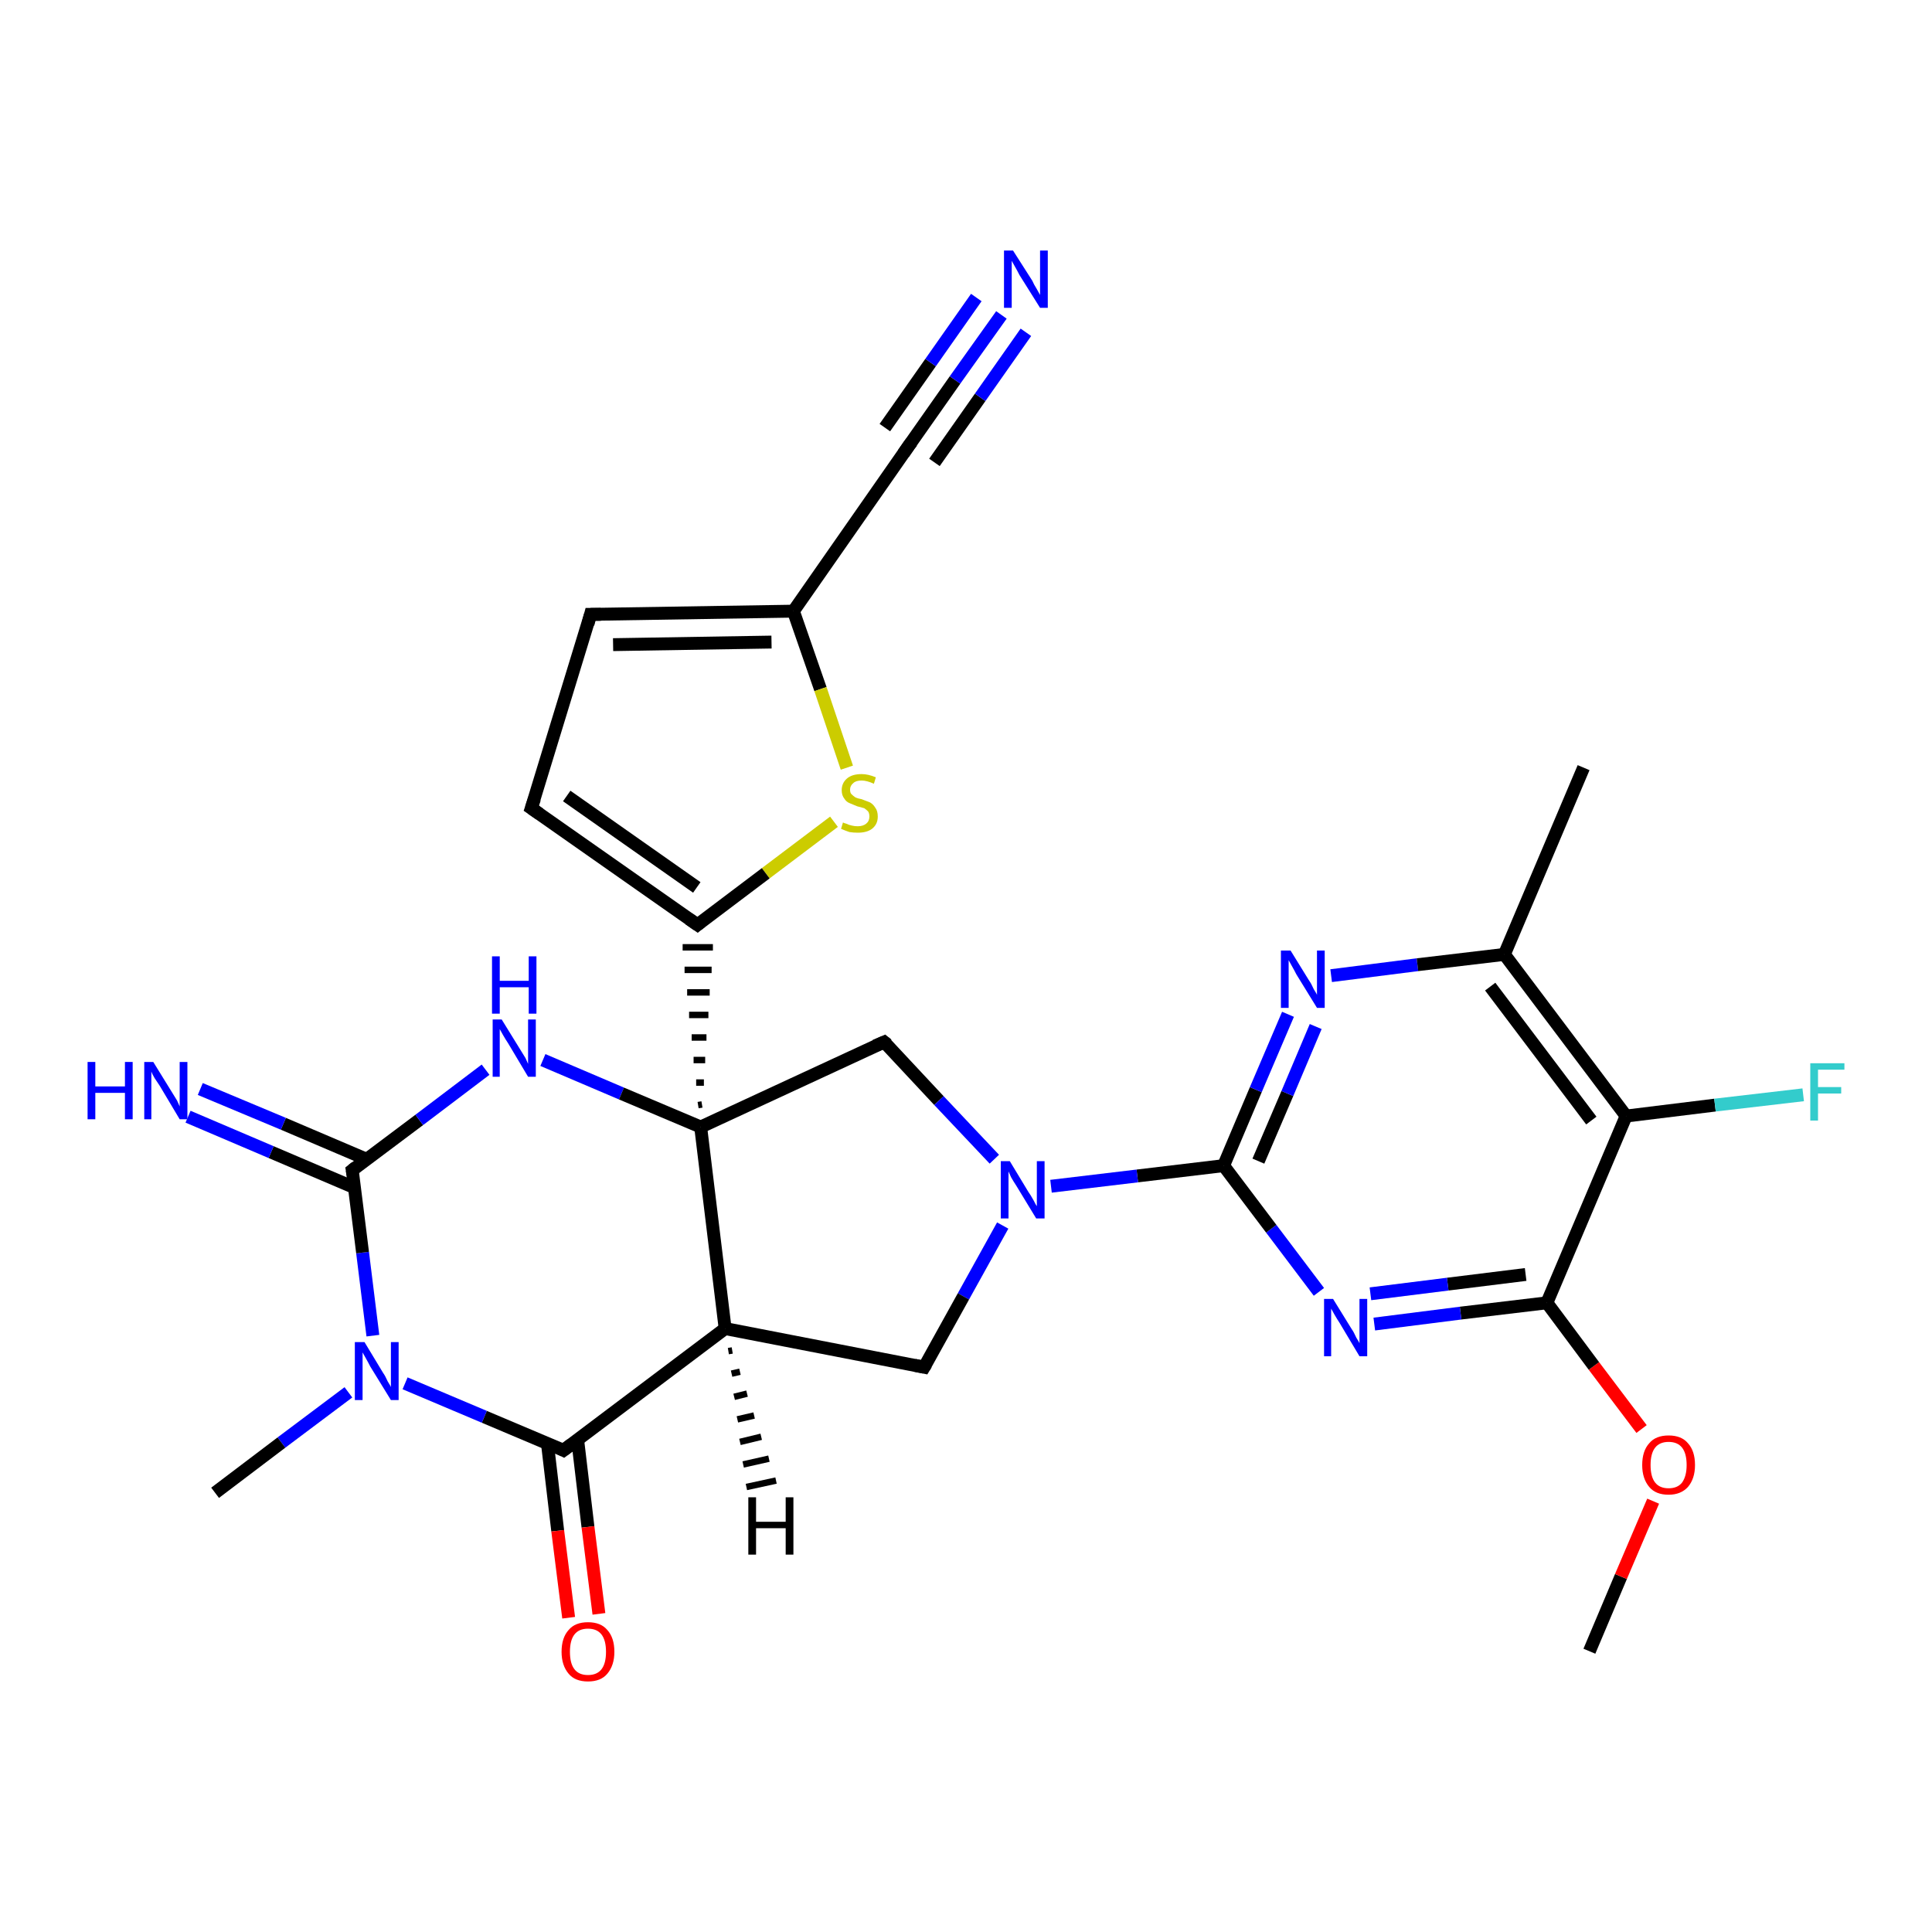 <?xml version='1.0' encoding='iso-8859-1'?>
<svg version='1.1' baseProfile='full'
              xmlns='http://www.w3.org/2000/svg'
                      xmlns:rdkit='http://www.rdkit.org/xml'
                      xmlns:xlink='http://www.w3.org/1999/xlink'
                  xml:space='preserve'
width='300px' height='300px' viewBox='0 0 300 300'>
<!-- END OF HEADER -->
<rect style='opacity:1.0;fill:#FFFFFF;stroke:none' width='300.0' height='300.0' x='0.0' y='0.0'> </rect>
<path class='bond-0 atom-0 atom-1' d='M 246.8,256.4 L 251.7,244.8' style='fill:none;fill-rule:evenodd;stroke:#000000;stroke-width:2.0px;stroke-linecap:butt;stroke-linejoin:miter;stroke-opacity:1' />
<path class='bond-0 atom-0 atom-1' d='M 251.7,244.8 L 256.7,233.1' style='fill:none;fill-rule:evenodd;stroke:#FF0000;stroke-width:2.0px;stroke-linecap:butt;stroke-linejoin:miter;stroke-opacity:1' />
<path class='bond-1 atom-1 atom-2' d='M 254.9,221.9 L 247.5,212.1' style='fill:none;fill-rule:evenodd;stroke:#FF0000;stroke-width:2.0px;stroke-linecap:butt;stroke-linejoin:miter;stroke-opacity:1' />
<path class='bond-1 atom-1 atom-2' d='M 247.5,212.1 L 240.2,202.3' style='fill:none;fill-rule:evenodd;stroke:#000000;stroke-width:2.0px;stroke-linecap:butt;stroke-linejoin:miter;stroke-opacity:1' />
<path class='bond-2 atom-2 atom-3' d='M 240.2,202.3 L 226.8,203.9' style='fill:none;fill-rule:evenodd;stroke:#000000;stroke-width:2.0px;stroke-linecap:butt;stroke-linejoin:miter;stroke-opacity:1' />
<path class='bond-2 atom-2 atom-3' d='M 226.8,203.9 L 213.4,205.6' style='fill:none;fill-rule:evenodd;stroke:#0000FF;stroke-width:2.0px;stroke-linecap:butt;stroke-linejoin:miter;stroke-opacity:1' />
<path class='bond-2 atom-2 atom-3' d='M 236.9,197.9 L 224.8,199.4' style='fill:none;fill-rule:evenodd;stroke:#000000;stroke-width:2.0px;stroke-linecap:butt;stroke-linejoin:miter;stroke-opacity:1' />
<path class='bond-2 atom-2 atom-3' d='M 224.8,199.4 L 212.8,200.9' style='fill:none;fill-rule:evenodd;stroke:#0000FF;stroke-width:2.0px;stroke-linecap:butt;stroke-linejoin:miter;stroke-opacity:1' />
<path class='bond-3 atom-3 atom-4' d='M 204.8,200.6 L 197.4,190.8' style='fill:none;fill-rule:evenodd;stroke:#0000FF;stroke-width:2.0px;stroke-linecap:butt;stroke-linejoin:miter;stroke-opacity:1' />
<path class='bond-3 atom-3 atom-4' d='M 197.4,190.8 L 190.0,181.0' style='fill:none;fill-rule:evenodd;stroke:#000000;stroke-width:2.0px;stroke-linecap:butt;stroke-linejoin:miter;stroke-opacity:1' />
<path class='bond-4 atom-4 atom-5' d='M 190.0,181.0 L 195.0,169.2' style='fill:none;fill-rule:evenodd;stroke:#000000;stroke-width:2.0px;stroke-linecap:butt;stroke-linejoin:miter;stroke-opacity:1' />
<path class='bond-4 atom-4 atom-5' d='M 195.0,169.2 L 200.0,157.5' style='fill:none;fill-rule:evenodd;stroke:#0000FF;stroke-width:2.0px;stroke-linecap:butt;stroke-linejoin:miter;stroke-opacity:1' />
<path class='bond-4 atom-4 atom-5' d='M 195.4,180.3 L 199.9,169.8' style='fill:none;fill-rule:evenodd;stroke:#000000;stroke-width:2.0px;stroke-linecap:butt;stroke-linejoin:miter;stroke-opacity:1' />
<path class='bond-4 atom-4 atom-5' d='M 199.9,169.8 L 204.3,159.4' style='fill:none;fill-rule:evenodd;stroke:#0000FF;stroke-width:2.0px;stroke-linecap:butt;stroke-linejoin:miter;stroke-opacity:1' />
<path class='bond-5 atom-5 atom-6' d='M 206.7,151.5 L 220.1,149.8' style='fill:none;fill-rule:evenodd;stroke:#0000FF;stroke-width:2.0px;stroke-linecap:butt;stroke-linejoin:miter;stroke-opacity:1' />
<path class='bond-5 atom-5 atom-6' d='M 220.1,149.8 L 233.6,148.2' style='fill:none;fill-rule:evenodd;stroke:#000000;stroke-width:2.0px;stroke-linecap:butt;stroke-linejoin:miter;stroke-opacity:1' />
<path class='bond-6 atom-6 atom-7' d='M 233.6,148.2 L 245.9,119.2' style='fill:none;fill-rule:evenodd;stroke:#000000;stroke-width:2.0px;stroke-linecap:butt;stroke-linejoin:miter;stroke-opacity:1' />
<path class='bond-7 atom-6 atom-8' d='M 233.6,148.2 L 252.5,173.3' style='fill:none;fill-rule:evenodd;stroke:#000000;stroke-width:2.0px;stroke-linecap:butt;stroke-linejoin:miter;stroke-opacity:1' />
<path class='bond-7 atom-6 atom-8' d='M 231.4,153.2 L 247.1,174.0' style='fill:none;fill-rule:evenodd;stroke:#000000;stroke-width:2.0px;stroke-linecap:butt;stroke-linejoin:miter;stroke-opacity:1' />
<path class='bond-8 atom-8 atom-9' d='M 252.5,173.3 L 266.3,171.6' style='fill:none;fill-rule:evenodd;stroke:#000000;stroke-width:2.0px;stroke-linecap:butt;stroke-linejoin:miter;stroke-opacity:1' />
<path class='bond-8 atom-8 atom-9' d='M 266.3,171.6 L 280.0,170.0' style='fill:none;fill-rule:evenodd;stroke:#33CCCC;stroke-width:2.0px;stroke-linecap:butt;stroke-linejoin:miter;stroke-opacity:1' />
<path class='bond-9 atom-4 atom-10' d='M 190.0,181.0 L 176.6,182.6' style='fill:none;fill-rule:evenodd;stroke:#000000;stroke-width:2.0px;stroke-linecap:butt;stroke-linejoin:miter;stroke-opacity:1' />
<path class='bond-9 atom-4 atom-10' d='M 176.6,182.6 L 163.2,184.2' style='fill:none;fill-rule:evenodd;stroke:#0000FF;stroke-width:2.0px;stroke-linecap:butt;stroke-linejoin:miter;stroke-opacity:1' />
<path class='bond-10 atom-10 atom-11' d='M 155.7,190.3 L 149.6,201.3' style='fill:none;fill-rule:evenodd;stroke:#0000FF;stroke-width:2.0px;stroke-linecap:butt;stroke-linejoin:miter;stroke-opacity:1' />
<path class='bond-10 atom-10 atom-11' d='M 149.6,201.3 L 143.5,212.3' style='fill:none;fill-rule:evenodd;stroke:#000000;stroke-width:2.0px;stroke-linecap:butt;stroke-linejoin:miter;stroke-opacity:1' />
<path class='bond-11 atom-11 atom-12' d='M 143.5,212.3 L 112.6,206.3' style='fill:none;fill-rule:evenodd;stroke:#000000;stroke-width:2.0px;stroke-linecap:butt;stroke-linejoin:miter;stroke-opacity:1' />
<path class='bond-12 atom-12 atom-13' d='M 112.6,206.3 L 87.5,225.2' style='fill:none;fill-rule:evenodd;stroke:#000000;stroke-width:2.0px;stroke-linecap:butt;stroke-linejoin:miter;stroke-opacity:1' />
<path class='bond-13 atom-13 atom-14' d='M 85.0,224.1 L 86.6,237.7' style='fill:none;fill-rule:evenodd;stroke:#000000;stroke-width:2.0px;stroke-linecap:butt;stroke-linejoin:miter;stroke-opacity:1' />
<path class='bond-13 atom-13 atom-14' d='M 86.6,237.7 L 88.3,251.2' style='fill:none;fill-rule:evenodd;stroke:#FF0000;stroke-width:2.0px;stroke-linecap:butt;stroke-linejoin:miter;stroke-opacity:1' />
<path class='bond-13 atom-13 atom-14' d='M 89.7,223.6 L 91.3,237.1' style='fill:none;fill-rule:evenodd;stroke:#000000;stroke-width:2.0px;stroke-linecap:butt;stroke-linejoin:miter;stroke-opacity:1' />
<path class='bond-13 atom-13 atom-14' d='M 91.3,237.1 L 93.0,250.6' style='fill:none;fill-rule:evenodd;stroke:#FF0000;stroke-width:2.0px;stroke-linecap:butt;stroke-linejoin:miter;stroke-opacity:1' />
<path class='bond-14 atom-13 atom-15' d='M 87.5,225.2 L 75.2,220.0' style='fill:none;fill-rule:evenodd;stroke:#000000;stroke-width:2.0px;stroke-linecap:butt;stroke-linejoin:miter;stroke-opacity:1' />
<path class='bond-14 atom-13 atom-15' d='M 75.2,220.0 L 62.9,214.8' style='fill:none;fill-rule:evenodd;stroke:#0000FF;stroke-width:2.0px;stroke-linecap:butt;stroke-linejoin:miter;stroke-opacity:1' />
<path class='bond-15 atom-15 atom-16' d='M 54.1,216.2 L 43.7,224.0' style='fill:none;fill-rule:evenodd;stroke:#0000FF;stroke-width:2.0px;stroke-linecap:butt;stroke-linejoin:miter;stroke-opacity:1' />
<path class='bond-15 atom-15 atom-16' d='M 43.7,224.0 L 33.4,231.8' style='fill:none;fill-rule:evenodd;stroke:#000000;stroke-width:2.0px;stroke-linecap:butt;stroke-linejoin:miter;stroke-opacity:1' />
<path class='bond-16 atom-15 atom-17' d='M 57.9,207.4 L 56.3,194.5' style='fill:none;fill-rule:evenodd;stroke:#0000FF;stroke-width:2.0px;stroke-linecap:butt;stroke-linejoin:miter;stroke-opacity:1' />
<path class='bond-16 atom-15 atom-17' d='M 56.3,194.5 L 54.7,181.7' style='fill:none;fill-rule:evenodd;stroke:#000000;stroke-width:2.0px;stroke-linecap:butt;stroke-linejoin:miter;stroke-opacity:1' />
<path class='bond-17 atom-17 atom-18' d='M 56.9,180.0 L 44.0,174.5' style='fill:none;fill-rule:evenodd;stroke:#000000;stroke-width:2.0px;stroke-linecap:butt;stroke-linejoin:miter;stroke-opacity:1' />
<path class='bond-17 atom-17 atom-18' d='M 44.0,174.5 L 31.1,169.1' style='fill:none;fill-rule:evenodd;stroke:#0000FF;stroke-width:2.0px;stroke-linecap:butt;stroke-linejoin:miter;stroke-opacity:1' />
<path class='bond-17 atom-17 atom-18' d='M 55.0,184.4 L 42.1,178.9' style='fill:none;fill-rule:evenodd;stroke:#000000;stroke-width:2.0px;stroke-linecap:butt;stroke-linejoin:miter;stroke-opacity:1' />
<path class='bond-17 atom-17 atom-18' d='M 42.1,178.9 L 29.2,173.4' style='fill:none;fill-rule:evenodd;stroke:#0000FF;stroke-width:2.0px;stroke-linecap:butt;stroke-linejoin:miter;stroke-opacity:1' />
<path class='bond-18 atom-17 atom-19' d='M 54.7,181.7 L 65.1,173.9' style='fill:none;fill-rule:evenodd;stroke:#000000;stroke-width:2.0px;stroke-linecap:butt;stroke-linejoin:miter;stroke-opacity:1' />
<path class='bond-18 atom-17 atom-19' d='M 65.1,173.9 L 75.4,166.1' style='fill:none;fill-rule:evenodd;stroke:#0000FF;stroke-width:2.0px;stroke-linecap:butt;stroke-linejoin:miter;stroke-opacity:1' />
<path class='bond-19 atom-19 atom-20' d='M 84.3,164.6 L 96.5,169.8' style='fill:none;fill-rule:evenodd;stroke:#0000FF;stroke-width:2.0px;stroke-linecap:butt;stroke-linejoin:miter;stroke-opacity:1' />
<path class='bond-19 atom-19 atom-20' d='M 96.5,169.8 L 108.8,175.0' style='fill:none;fill-rule:evenodd;stroke:#000000;stroke-width:2.0px;stroke-linecap:butt;stroke-linejoin:miter;stroke-opacity:1' />
<path class='bond-20 atom-20 atom-21' d='M 108.8,175.0 L 137.3,161.8' style='fill:none;fill-rule:evenodd;stroke:#000000;stroke-width:2.0px;stroke-linecap:butt;stroke-linejoin:miter;stroke-opacity:1' />
<path class='bond-21 atom-20 atom-22' d='M 109.0,171.5 L 108.4,171.6' style='fill:none;fill-rule:evenodd;stroke:#000000;stroke-width:1.0px;stroke-linecap:butt;stroke-linejoin:miter;stroke-opacity:1' />
<path class='bond-21 atom-20 atom-22' d='M 109.3,168.1 L 108.1,168.1' style='fill:none;fill-rule:evenodd;stroke:#000000;stroke-width:1.0px;stroke-linecap:butt;stroke-linejoin:miter;stroke-opacity:1' />
<path class='bond-21 atom-20 atom-22' d='M 109.5,164.6 L 107.7,164.6' style='fill:none;fill-rule:evenodd;stroke:#000000;stroke-width:1.0px;stroke-linecap:butt;stroke-linejoin:miter;stroke-opacity:1' />
<path class='bond-21 atom-20 atom-22' d='M 109.7,161.1 L 107.4,161.1' style='fill:none;fill-rule:evenodd;stroke:#000000;stroke-width:1.0px;stroke-linecap:butt;stroke-linejoin:miter;stroke-opacity:1' />
<path class='bond-21 atom-20 atom-22' d='M 110.0,157.6 L 107.0,157.6' style='fill:none;fill-rule:evenodd;stroke:#000000;stroke-width:1.0px;stroke-linecap:butt;stroke-linejoin:miter;stroke-opacity:1' />
<path class='bond-21 atom-20 atom-22' d='M 110.2,154.1 L 106.7,154.1' style='fill:none;fill-rule:evenodd;stroke:#000000;stroke-width:1.0px;stroke-linecap:butt;stroke-linejoin:miter;stroke-opacity:1' />
<path class='bond-21 atom-20 atom-22' d='M 110.5,150.6 L 106.3,150.6' style='fill:none;fill-rule:evenodd;stroke:#000000;stroke-width:1.0px;stroke-linecap:butt;stroke-linejoin:miter;stroke-opacity:1' />
<path class='bond-21 atom-20 atom-22' d='M 110.7,147.1 L 106.0,147.1' style='fill:none;fill-rule:evenodd;stroke:#000000;stroke-width:1.0px;stroke-linecap:butt;stroke-linejoin:miter;stroke-opacity:1' />
<path class='bond-22 atom-22 atom-23' d='M 108.3,143.6 L 82.5,125.5' style='fill:none;fill-rule:evenodd;stroke:#000000;stroke-width:2.0px;stroke-linecap:butt;stroke-linejoin:miter;stroke-opacity:1' />
<path class='bond-22 atom-22 atom-23' d='M 108.2,137.8 L 88.0,123.6' style='fill:none;fill-rule:evenodd;stroke:#000000;stroke-width:2.0px;stroke-linecap:butt;stroke-linejoin:miter;stroke-opacity:1' />
<path class='bond-23 atom-23 atom-24' d='M 82.5,125.5 L 91.7,95.4' style='fill:none;fill-rule:evenodd;stroke:#000000;stroke-width:2.0px;stroke-linecap:butt;stroke-linejoin:miter;stroke-opacity:1' />
<path class='bond-24 atom-24 atom-25' d='M 91.7,95.4 L 123.2,94.9' style='fill:none;fill-rule:evenodd;stroke:#000000;stroke-width:2.0px;stroke-linecap:butt;stroke-linejoin:miter;stroke-opacity:1' />
<path class='bond-24 atom-24 atom-25' d='M 95.2,100.1 L 119.8,99.7' style='fill:none;fill-rule:evenodd;stroke:#000000;stroke-width:2.0px;stroke-linecap:butt;stroke-linejoin:miter;stroke-opacity:1' />
<path class='bond-25 atom-25 atom-26' d='M 123.2,94.9 L 127.4,107.0' style='fill:none;fill-rule:evenodd;stroke:#000000;stroke-width:2.0px;stroke-linecap:butt;stroke-linejoin:miter;stroke-opacity:1' />
<path class='bond-25 atom-25 atom-26' d='M 127.4,107.0 L 131.5,119.2' style='fill:none;fill-rule:evenodd;stroke:#CCCC00;stroke-width:2.0px;stroke-linecap:butt;stroke-linejoin:miter;stroke-opacity:1' />
<path class='bond-26 atom-25 atom-27' d='M 123.2,94.9 L 141.2,69.1' style='fill:none;fill-rule:evenodd;stroke:#000000;stroke-width:2.0px;stroke-linecap:butt;stroke-linejoin:miter;stroke-opacity:1' />
<path class='bond-27 atom-27 atom-28' d='M 141.2,69.1 L 148.3,59.0' style='fill:none;fill-rule:evenodd;stroke:#000000;stroke-width:2.0px;stroke-linecap:butt;stroke-linejoin:miter;stroke-opacity:1' />
<path class='bond-27 atom-27 atom-28' d='M 148.3,59.0 L 155.5,48.9' style='fill:none;fill-rule:evenodd;stroke:#0000FF;stroke-width:2.0px;stroke-linecap:butt;stroke-linejoin:miter;stroke-opacity:1' />
<path class='bond-27 atom-27 atom-28' d='M 137.4,66.4 L 144.5,56.3' style='fill:none;fill-rule:evenodd;stroke:#000000;stroke-width:2.0px;stroke-linecap:butt;stroke-linejoin:miter;stroke-opacity:1' />
<path class='bond-27 atom-27 atom-28' d='M 144.5,56.3 L 151.6,46.2' style='fill:none;fill-rule:evenodd;stroke:#0000FF;stroke-width:2.0px;stroke-linecap:butt;stroke-linejoin:miter;stroke-opacity:1' />
<path class='bond-27 atom-27 atom-28' d='M 145.1,71.8 L 152.2,61.7' style='fill:none;fill-rule:evenodd;stroke:#000000;stroke-width:2.0px;stroke-linecap:butt;stroke-linejoin:miter;stroke-opacity:1' />
<path class='bond-27 atom-27 atom-28' d='M 152.2,61.7 L 159.3,51.6' style='fill:none;fill-rule:evenodd;stroke:#0000FF;stroke-width:2.0px;stroke-linecap:butt;stroke-linejoin:miter;stroke-opacity:1' />
<path class='bond-28 atom-8 atom-2' d='M 252.5,173.3 L 240.2,202.3' style='fill:none;fill-rule:evenodd;stroke:#000000;stroke-width:2.0px;stroke-linecap:butt;stroke-linejoin:miter;stroke-opacity:1' />
<path class='bond-29 atom-21 atom-10' d='M 137.3,161.8 L 145.8,170.9' style='fill:none;fill-rule:evenodd;stroke:#000000;stroke-width:2.0px;stroke-linecap:butt;stroke-linejoin:miter;stroke-opacity:1' />
<path class='bond-29 atom-21 atom-10' d='M 145.8,170.9 L 154.4,180.0' style='fill:none;fill-rule:evenodd;stroke:#0000FF;stroke-width:2.0px;stroke-linecap:butt;stroke-linejoin:miter;stroke-opacity:1' />
<path class='bond-30 atom-26 atom-22' d='M 129.5,127.6 L 118.9,135.6' style='fill:none;fill-rule:evenodd;stroke:#CCCC00;stroke-width:2.0px;stroke-linecap:butt;stroke-linejoin:miter;stroke-opacity:1' />
<path class='bond-30 atom-26 atom-22' d='M 118.9,135.6 L 108.3,143.6' style='fill:none;fill-rule:evenodd;stroke:#000000;stroke-width:2.0px;stroke-linecap:butt;stroke-linejoin:miter;stroke-opacity:1' />
<path class='bond-31 atom-20 atom-12' d='M 108.8,175.0 L 112.6,206.3' style='fill:none;fill-rule:evenodd;stroke:#000000;stroke-width:2.0px;stroke-linecap:butt;stroke-linejoin:miter;stroke-opacity:1' />
<path class='bond-32 atom-12 atom-29' d='M 113.7,209.7 L 113.1,209.8' style='fill:none;fill-rule:evenodd;stroke:#000000;stroke-width:1.0px;stroke-linecap:butt;stroke-linejoin:miter;stroke-opacity:1' />
<path class='bond-32 atom-12 atom-29' d='M 114.9,213.0 L 113.6,213.3' style='fill:none;fill-rule:evenodd;stroke:#000000;stroke-width:1.0px;stroke-linecap:butt;stroke-linejoin:miter;stroke-opacity:1' />
<path class='bond-32 atom-12 atom-29' d='M 116.0,216.4 L 114.0,216.9' style='fill:none;fill-rule:evenodd;stroke:#000000;stroke-width:1.0px;stroke-linecap:butt;stroke-linejoin:miter;stroke-opacity:1' />
<path class='bond-32 atom-12 atom-29' d='M 117.1,219.8 L 114.5,220.4' style='fill:none;fill-rule:evenodd;stroke:#000000;stroke-width:1.0px;stroke-linecap:butt;stroke-linejoin:miter;stroke-opacity:1' />
<path class='bond-32 atom-12 atom-29' d='M 118.2,223.1 L 114.9,223.9' style='fill:none;fill-rule:evenodd;stroke:#000000;stroke-width:1.0px;stroke-linecap:butt;stroke-linejoin:miter;stroke-opacity:1' />
<path class='bond-32 atom-12 atom-29' d='M 119.4,226.5 L 115.4,227.4' style='fill:none;fill-rule:evenodd;stroke:#000000;stroke-width:1.0px;stroke-linecap:butt;stroke-linejoin:miter;stroke-opacity:1' />
<path class='bond-32 atom-12 atom-29' d='M 120.5,229.9 L 115.9,230.9' style='fill:none;fill-rule:evenodd;stroke:#000000;stroke-width:1.0px;stroke-linecap:butt;stroke-linejoin:miter;stroke-opacity:1' />
<path d='M 143.8,211.8 L 143.5,212.3 L 142.0,212.0' style='fill:none;stroke:#000000;stroke-width:2.0px;stroke-linecap:butt;stroke-linejoin:miter;stroke-opacity:1;' />
<path d='M 88.7,224.3 L 87.5,225.2 L 86.9,224.9' style='fill:none;stroke:#000000;stroke-width:2.0px;stroke-linecap:butt;stroke-linejoin:miter;stroke-opacity:1;' />
<path d='M 54.8,182.3 L 54.7,181.7 L 55.2,181.3' style='fill:none;stroke:#000000;stroke-width:2.0px;stroke-linecap:butt;stroke-linejoin:miter;stroke-opacity:1;' />
<path d='M 135.9,162.4 L 137.3,161.8 L 137.8,162.2' style='fill:none;stroke:#000000;stroke-width:2.0px;stroke-linecap:butt;stroke-linejoin:miter;stroke-opacity:1;' />
<path d='M 107.0,142.7 L 108.3,143.6 L 108.8,143.2' style='fill:none;stroke:#000000;stroke-width:2.0px;stroke-linecap:butt;stroke-linejoin:miter;stroke-opacity:1;' />
<path d='M 83.8,126.4 L 82.5,125.5 L 83.0,124.0' style='fill:none;stroke:#000000;stroke-width:2.0px;stroke-linecap:butt;stroke-linejoin:miter;stroke-opacity:1;' />
<path d='M 91.3,96.9 L 91.7,95.4 L 93.3,95.4' style='fill:none;stroke:#000000;stroke-width:2.0px;stroke-linecap:butt;stroke-linejoin:miter;stroke-opacity:1;' />
<path d='M 140.3,70.4 L 141.2,69.1 L 141.6,68.6' style='fill:none;stroke:#000000;stroke-width:2.0px;stroke-linecap:butt;stroke-linejoin:miter;stroke-opacity:1;' />
<path class='atom-1' d='M 255.0 227.5
Q 255.0 225.3, 256.1 224.1
Q 257.1 222.9, 259.1 222.9
Q 261.1 222.9, 262.1 224.1
Q 263.2 225.3, 263.2 227.5
Q 263.2 229.6, 262.1 230.9
Q 261.0 232.1, 259.1 232.1
Q 257.1 232.1, 256.1 230.9
Q 255.0 229.6, 255.0 227.5
M 259.1 231.1
Q 260.5 231.1, 261.2 230.2
Q 261.9 229.2, 261.9 227.5
Q 261.9 225.7, 261.2 224.8
Q 260.5 223.9, 259.1 223.9
Q 257.7 223.9, 257.0 224.8
Q 256.3 225.7, 256.3 227.5
Q 256.3 229.3, 257.0 230.2
Q 257.7 231.1, 259.1 231.1
' fill='#FF0000'/>
<path class='atom-3' d='M 207.0 201.7
L 209.9 206.4
Q 210.2 206.8, 210.6 207.7
Q 211.1 208.5, 211.1 208.6
L 211.1 201.7
L 212.3 201.7
L 212.3 210.6
L 211.1 210.6
L 208.0 205.4
Q 207.6 204.8, 207.2 204.1
Q 206.8 203.4, 206.7 203.2
L 206.7 210.6
L 205.6 210.6
L 205.6 201.7
L 207.0 201.7
' fill='#0000FF'/>
<path class='atom-5' d='M 200.4 147.6
L 203.3 152.3
Q 203.6 152.7, 204.0 153.6
Q 204.5 154.4, 204.5 154.5
L 204.5 147.6
L 205.7 147.6
L 205.7 156.5
L 204.5 156.5
L 201.3 151.3
Q 201.0 150.7, 200.6 150.0
Q 200.2 149.3, 200.1 149.1
L 200.1 156.5
L 198.9 156.5
L 198.9 147.6
L 200.4 147.6
' fill='#0000FF'/>
<path class='atom-9' d='M 281.1 165.1
L 286.4 165.1
L 286.4 166.1
L 282.3 166.1
L 282.3 168.8
L 285.9 168.8
L 285.9 169.8
L 282.3 169.8
L 282.3 174.0
L 281.1 174.0
L 281.1 165.1
' fill='#33CCCC'/>
<path class='atom-10' d='M 156.8 180.3
L 159.7 185.1
Q 160.0 185.5, 160.5 186.4
Q 160.9 187.2, 161.0 187.3
L 161.0 180.3
L 162.2 180.3
L 162.2 189.2
L 160.9 189.2
L 157.8 184.1
Q 157.4 183.5, 157.0 182.8
Q 156.7 182.1, 156.6 181.9
L 156.6 189.2
L 155.4 189.2
L 155.4 180.3
L 156.8 180.3
' fill='#0000FF'/>
<path class='atom-14' d='M 87.2 256.5
Q 87.2 254.3, 88.3 253.1
Q 89.3 251.9, 91.3 251.9
Q 93.3 251.9, 94.3 253.1
Q 95.4 254.3, 95.4 256.5
Q 95.4 258.6, 94.3 259.9
Q 93.3 261.1, 91.3 261.1
Q 89.3 261.1, 88.3 259.9
Q 87.2 258.6, 87.2 256.5
M 91.3 260.1
Q 92.7 260.1, 93.4 259.2
Q 94.1 258.3, 94.1 256.5
Q 94.1 254.7, 93.4 253.8
Q 92.7 252.9, 91.3 252.9
Q 89.9 252.9, 89.2 253.8
Q 88.5 254.7, 88.5 256.5
Q 88.5 258.3, 89.2 259.2
Q 89.9 260.1, 91.3 260.1
' fill='#FF0000'/>
<path class='atom-15' d='M 56.6 208.4
L 59.5 213.2
Q 59.8 213.6, 60.2 214.5
Q 60.7 215.3, 60.7 215.4
L 60.7 208.4
L 61.9 208.4
L 61.9 217.4
L 60.7 217.4
L 57.5 212.2
Q 57.2 211.6, 56.8 210.9
Q 56.4 210.2, 56.3 210.0
L 56.3 217.4
L 55.1 217.4
L 55.1 208.4
L 56.6 208.4
' fill='#0000FF'/>
<path class='atom-18' d='M 13.6 164.9
L 14.8 164.9
L 14.8 168.7
L 19.4 168.7
L 19.4 164.9
L 20.6 164.9
L 20.6 173.8
L 19.4 173.8
L 19.4 169.7
L 14.8 169.7
L 14.8 173.8
L 13.6 173.8
L 13.6 164.9
' fill='#0000FF'/>
<path class='atom-18' d='M 23.8 164.9
L 26.7 169.6
Q 27.0 170.1, 27.5 170.9
Q 27.9 171.8, 27.9 171.8
L 27.9 164.9
L 29.1 164.9
L 29.1 173.8
L 27.9 173.8
L 24.8 168.6
Q 24.4 168.0, 24.0 167.4
Q 23.6 166.7, 23.5 166.4
L 23.5 173.8
L 22.4 173.8
L 22.4 164.9
L 23.8 164.9
' fill='#0000FF'/>
<path class='atom-19' d='M 77.9 158.3
L 80.8 163.0
Q 81.1 163.5, 81.6 164.3
Q 82.0 165.2, 82.0 165.2
L 82.0 158.3
L 83.2 158.3
L 83.2 167.2
L 82.0 167.2
L 78.9 162.0
Q 78.5 161.4, 78.1 160.7
Q 77.7 160.0, 77.6 159.8
L 77.6 167.2
L 76.5 167.2
L 76.5 158.3
L 77.9 158.3
' fill='#0000FF'/>
<path class='atom-19' d='M 76.4 148.5
L 77.6 148.5
L 77.6 152.3
L 82.1 152.3
L 82.1 148.5
L 83.3 148.5
L 83.3 157.4
L 82.1 157.4
L 82.1 153.3
L 77.6 153.3
L 77.6 157.4
L 76.4 157.4
L 76.4 148.5
' fill='#0000FF'/>
<path class='atom-26' d='M 130.9 127.7
Q 131.0 127.8, 131.4 127.9
Q 131.8 128.1, 132.3 128.2
Q 132.7 128.3, 133.2 128.3
Q 134.0 128.3, 134.5 127.9
Q 135.0 127.5, 135.0 126.8
Q 135.0 126.3, 134.8 126.0
Q 134.5 125.7, 134.2 125.5
Q 133.8 125.4, 133.1 125.2
Q 132.4 124.9, 131.9 124.7
Q 131.4 124.5, 131.1 124.0
Q 130.7 123.5, 130.7 122.7
Q 130.7 121.6, 131.5 120.9
Q 132.3 120.2, 133.8 120.2
Q 134.8 120.2, 136.0 120.7
L 135.7 121.7
Q 134.6 121.2, 133.8 121.2
Q 132.9 121.2, 132.5 121.6
Q 132.0 122.0, 132.0 122.6
Q 132.0 123.1, 132.2 123.3
Q 132.5 123.6, 132.8 123.8
Q 133.2 124.0, 133.8 124.1
Q 134.6 124.4, 135.1 124.6
Q 135.6 124.9, 135.9 125.4
Q 136.3 125.9, 136.3 126.8
Q 136.3 128.0, 135.4 128.7
Q 134.6 129.3, 133.2 129.3
Q 132.5 129.3, 131.9 129.2
Q 131.3 129.0, 130.6 128.7
L 130.9 127.7
' fill='#CCCC00'/>
<path class='atom-28' d='M 157.3 38.9
L 160.3 43.6
Q 160.5 44.1, 161.0 44.9
Q 161.5 45.8, 161.5 45.8
L 161.5 38.9
L 162.7 38.9
L 162.7 47.8
L 161.5 47.8
L 158.3 42.7
Q 158.0 42.1, 157.6 41.4
Q 157.2 40.7, 157.1 40.5
L 157.1 47.8
L 155.9 47.8
L 155.9 38.9
L 157.3 38.9
' fill='#0000FF'/>
<path class='atom-29' d='M 116.2 232.5
L 117.4 232.5
L 117.4 236.3
L 122.0 236.3
L 122.0 232.5
L 123.2 232.5
L 123.2 241.4
L 122.0 241.4
L 122.0 237.3
L 117.4 237.3
L 117.4 241.4
L 116.2 241.4
L 116.2 232.5
' fill='#000000'/>
</svg>
